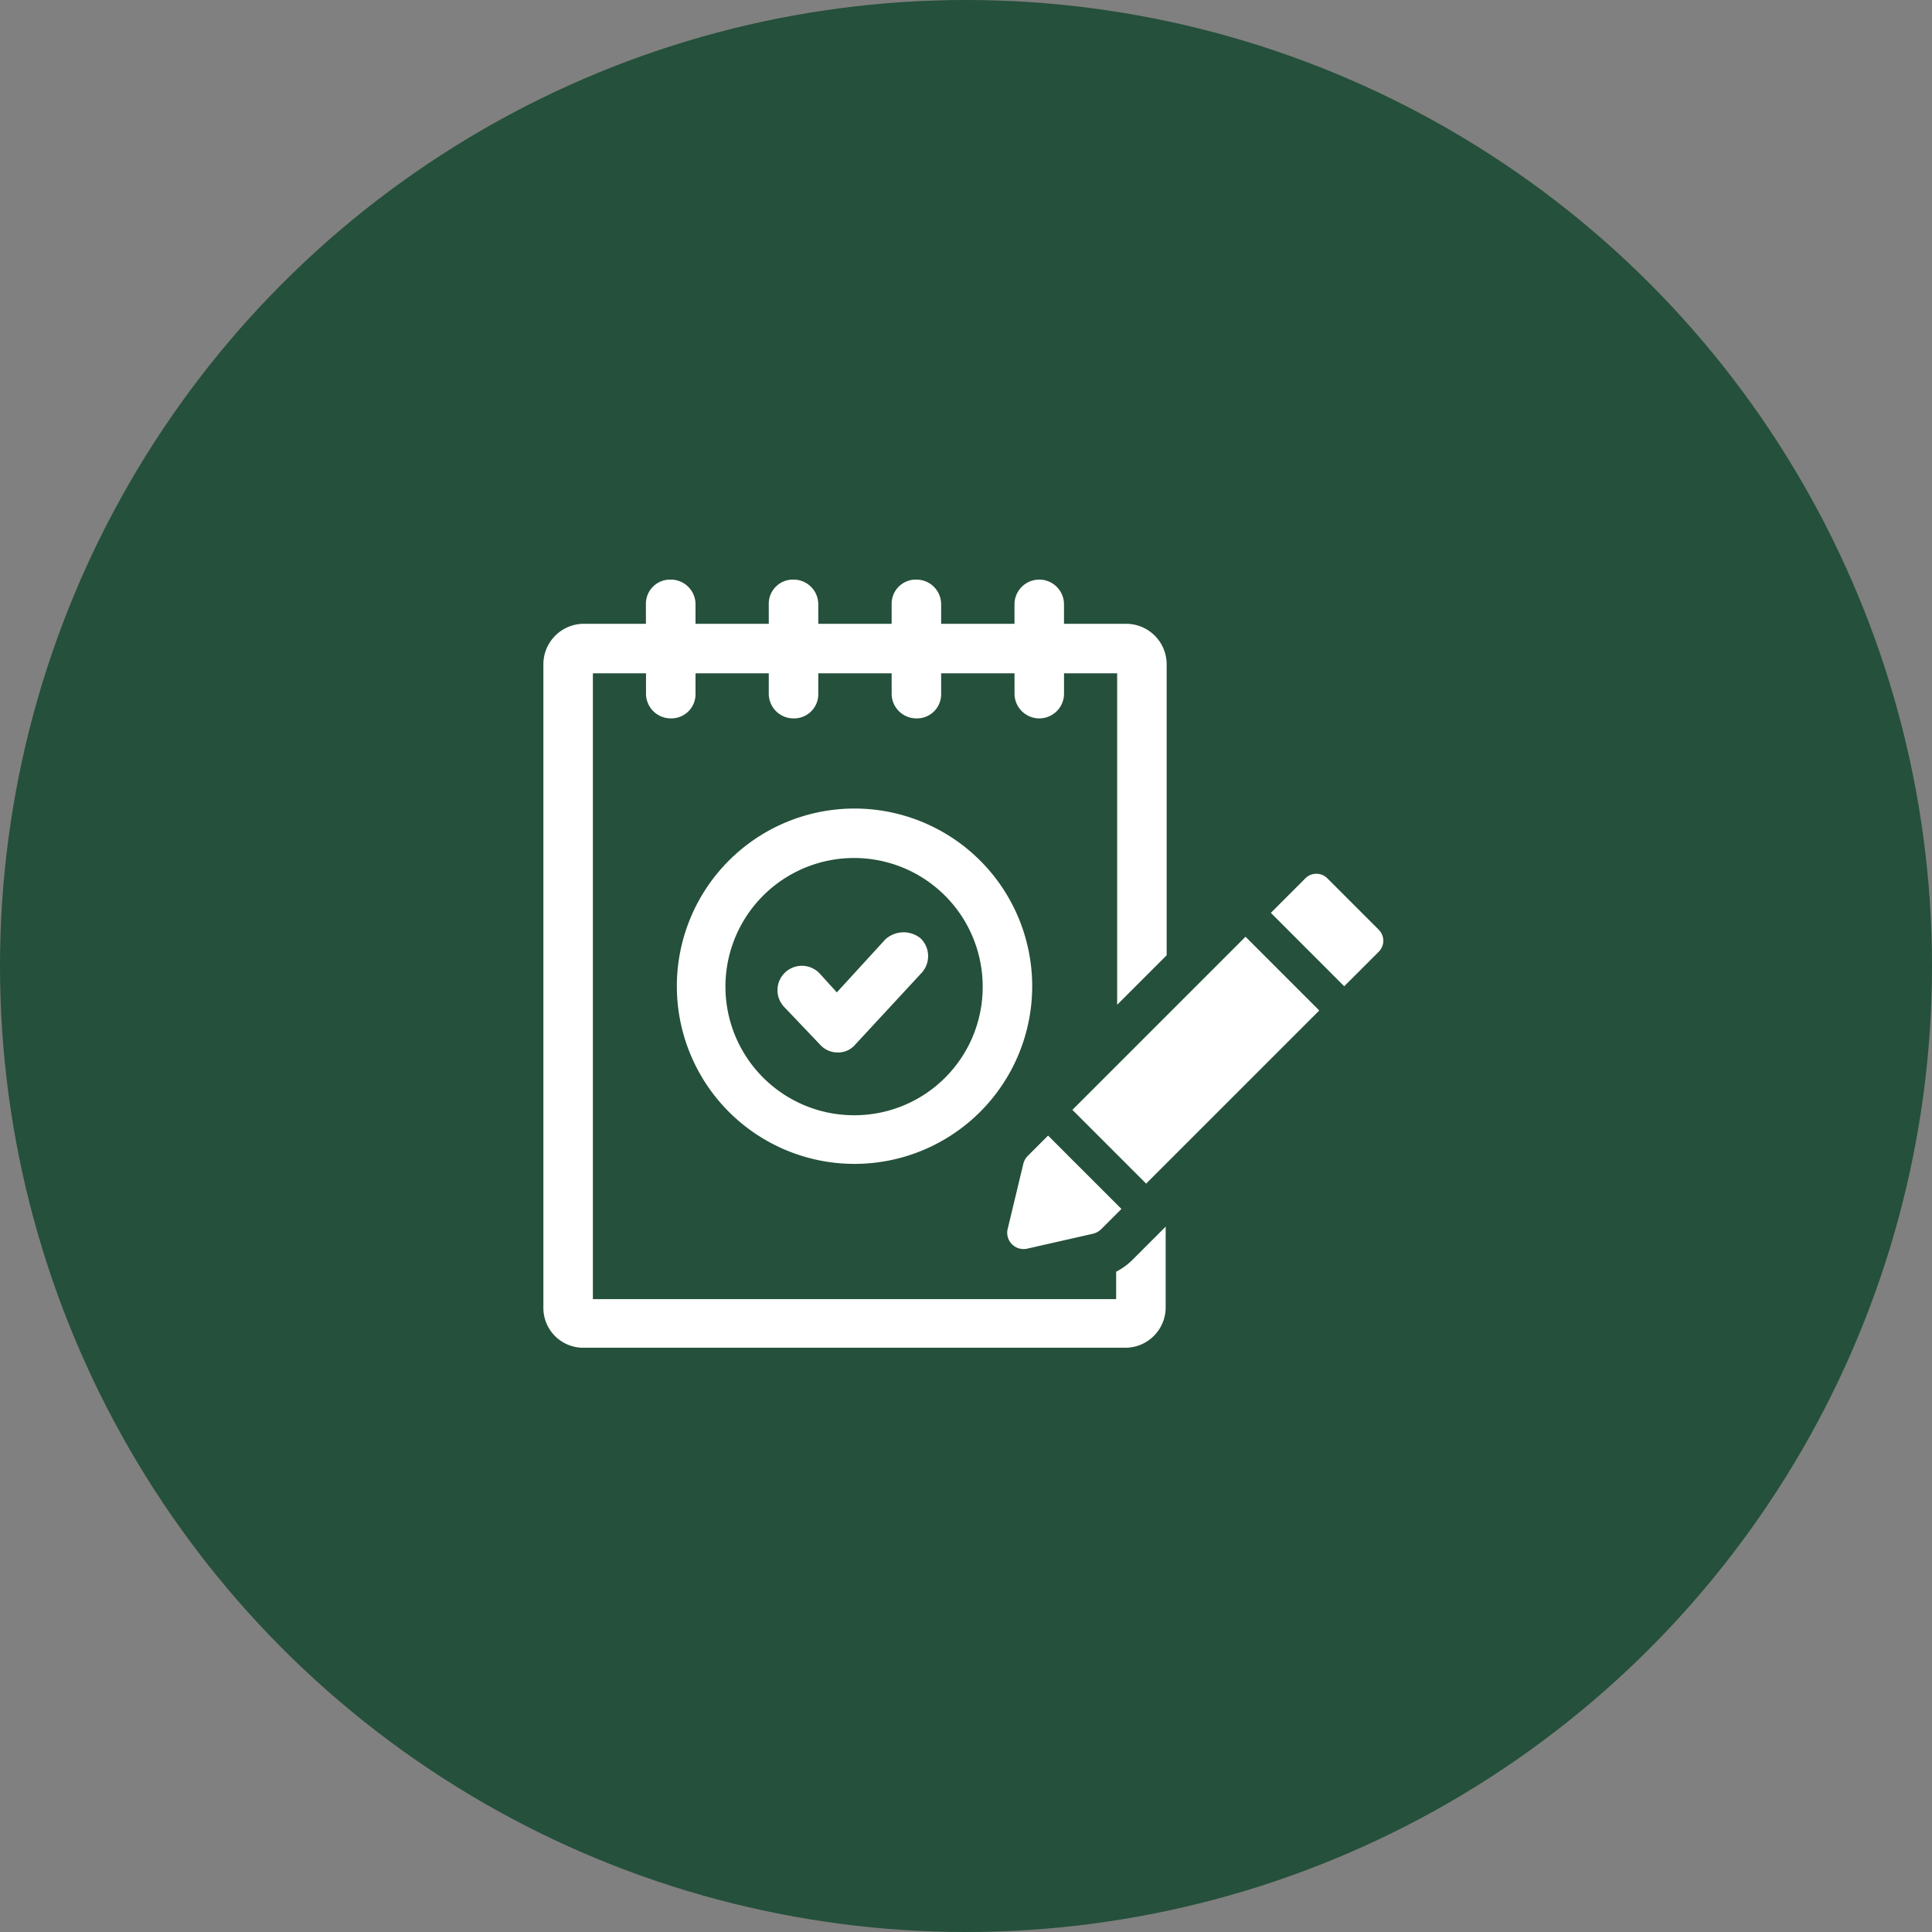 <svg xmlns="http://www.w3.org/2000/svg" xmlns:xlink="http://www.w3.org/1999/xlink" width="80" height="80" viewBox="0 0 80 80">
  <rect x="0" y="0" width="80" height="80" fill="#808080" stroke="none"/>
  <defs>
    <clipPath id="clip-path">
      <rect id="長方形_10183" data-name="長方形 10183" width="34.78" height="31.806" fill="#fff"/>
    </clipPath>
  </defs>
  <g id="グループ_33132" data-name="グループ 33132" transform="translate(-351 -2715)">
    <circle id="楕円形_320" data-name="楕円形 320" cx="40" cy="40" r="40" transform="translate(351 2715)" fill="#25503b"/>
    <g id="グループ_33165" data-name="グループ 33165" transform="translate(373.5 2739)">
      <g id="グループ_33164" data-name="グループ 33164" clip-path="url(#clip-path)">
        <path id="パス_63115" data-name="パス 63115" d="M91.916,145.042a7.357,7.357,0,1,0,7.357,7.357,7.357,7.357,0,0,0-7.357-7.357m0,12.7a5.326,5.326,0,1,1,5.307-5.344,5.311,5.311,0,0,1-5.307,5.344" transform="translate(-79.032 -135.562)" fill="#fff"/>
        <path id="パス_63116" data-name="パス 63116" d="M152.951,223.816l-1.976,2.159-.7-.769a1.01,1.01,0,1,0-1.464,1.391l1.464,1.537a.976.976,0,0,0,.732.329.921.921,0,0,0,.732-.329l2.745-2.965a1.028,1.028,0,0,0-.036-1.427,1.118,1.118,0,0,0-1.5.073Z" transform="translate(-138.823 -208.883)" fill="#fff"/>
        <path id="パス_63117" data-name="パス 63117" d="M23.717,28.659v1.135H2.05V3.88h2.2v.842A1.023,1.023,0,0,0,5.271,5.746,1,1,0,0,0,6.3,4.722V3.88H9.333v.842a1.023,1.023,0,0,0,1.025,1.025,1,1,0,0,0,1.025-1.025V3.88h3.038v.842a1.023,1.023,0,0,0,1.025,1.025,1,1,0,0,0,1.025-1.025V3.88h3.038v.842a1.025,1.025,0,1,0,2.05,0V3.88h2.2V17.605l2.05-2.05V3.514A1.679,1.679,0,0,0,24.12,1.83H21.558V1.025a1.025,1.025,0,1,0-2.05,0V1.83H16.471V1.025A1.023,1.023,0,0,0,15.446,0a1,1,0,0,0-1.025,1.025V1.83H11.383V1.025A1.023,1.023,0,0,0,10.358,0,1,1,0,0,0,9.333,1.025V1.83H6.3V1.025A1.023,1.023,0,0,0,5.271,0,1,1,0,0,0,4.246,1.025V1.83H1.684A1.679,1.679,0,0,0,0,3.514V30.16a1.649,1.649,0,0,0,1.684,1.647h22.4a1.672,1.672,0,0,0,1.684-1.647V26.792l-1.391,1.391a2.746,2.746,0,0,1-.659.476Z" fill="#fff"/>
        <rect id="長方形_10182" data-name="長方形 10182" width="10.138" height="4.319" transform="translate(21.905 21.957) rotate(-45)" fill="#fff"/>
        <path id="パス_63118" data-name="パス 63118" d="M294.68,356.928l2.745-.622a.747.747,0,0,0,.329-.183l.842-.842-3.038-3.038-.842.842a.71.71,0,0,0-.183.329l-.659,2.745a.678.678,0,0,0,.805.769Z" transform="translate(-274.66 -329.221)" fill="#fff"/>
        <path id="パス_63119" data-name="パス 63119" d="M465.344,188.656l-2.123-2.123a.641.641,0,0,0-.915,0l-1.427,1.427L463.917,191l1.427-1.427a.641.641,0,0,0,0-.915" transform="translate(-430.756 -174.161)" fill="#fff"/>
      </g>
    </g>
  </g>
</svg>
